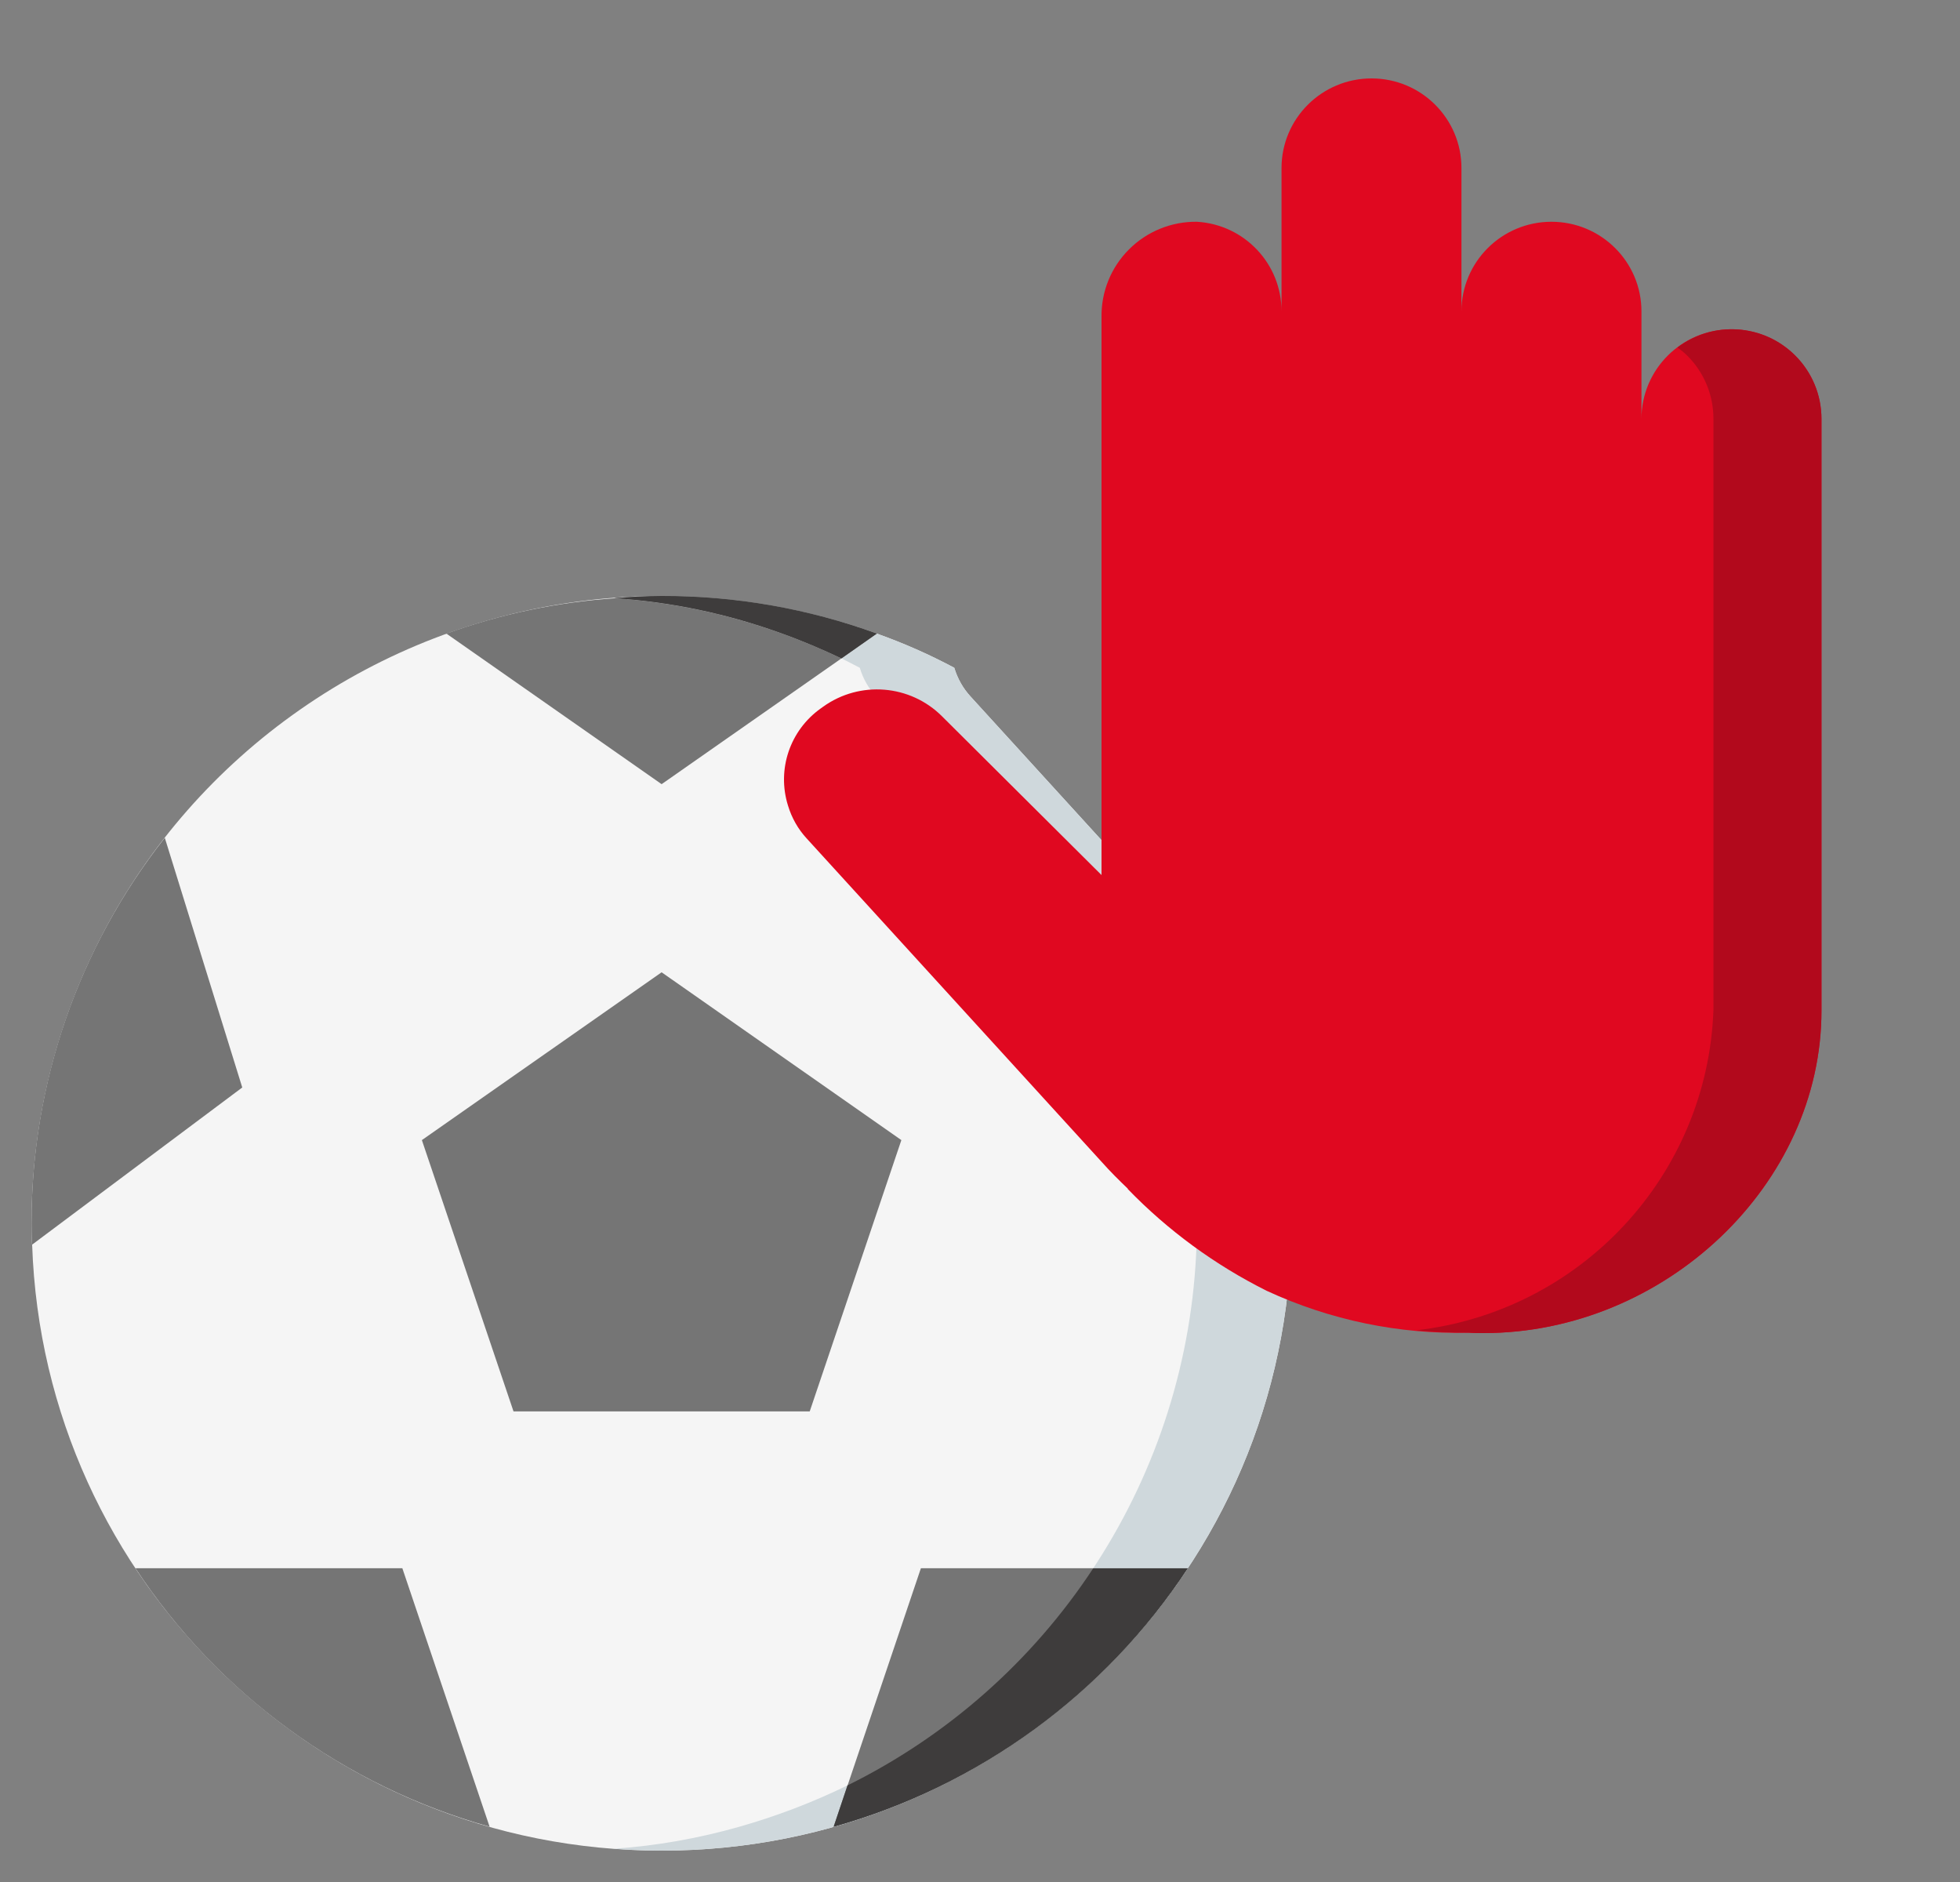 <svg width="25" height="24" viewBox="0 0 25 24" fill="none" xmlns="http://www.w3.org/2000/svg">
<rect x="0" y="0" width="25" height="24" fill="#808080" stroke="none"/>
<g clip-path="url(#clip0_405_2615)">
<path fill-rule="evenodd" clip-rule="evenodd" d="M16.476 15.6C16.476 15.692 16.476 15.78 16.468 15.872C16.323 20.181 12.771 23.6 8.439 23.6C4.107 23.601 0.555 20.182 0.41 15.872C0.402 15.78 0.402 15.692 0.402 15.6C0.403 12.991 1.681 10.546 3.828 9.049C5.974 7.552 8.72 7.19 11.184 8.08C11.524 8.201 11.854 8.346 12.172 8.516C12.213 8.653 12.284 8.779 12.381 8.884L15.672 12.492C15.769 12.6 15.869 12.7 15.966 12.792V12.796C16.304 13.693 16.477 14.642 16.476 15.6Z" fill="#F5F5F5"/>
<path fill-rule="evenodd" clip-rule="evenodd" d="M16.476 15.6C16.476 15.692 16.476 15.78 16.468 15.872C16.323 20.181 12.771 23.6 8.439 23.6C8.238 23.6 8.037 23.592 7.836 23.576C8.375 23.538 8.908 23.444 9.428 23.296C9.903 23.161 10.366 22.985 10.81 22.768C13.453 21.457 15.162 18.81 15.262 15.872C15.27 15.78 15.27 15.692 15.27 15.6C15.27 15.384 15.262 15.168 15.242 14.956C15.184 14.217 15.022 13.49 14.76 12.796V12.792C14.664 12.7 14.563 12.6 14.467 12.492L14.278 12.284L11.176 8.884C11.079 8.779 11.007 8.653 10.967 8.516C10.89 8.476 10.814 8.436 10.733 8.396L11.184 8.08C11.524 8.201 11.854 8.346 12.172 8.516C12.213 8.653 12.284 8.779 12.381 8.884L14.583 11.3L15.672 12.492C15.769 12.6 15.869 12.7 15.966 12.792V12.796C16.304 13.693 16.477 14.642 16.476 15.6V15.6Z" fill="#CFD8DC"/>
<path fill-rule="evenodd" clip-rule="evenodd" d="M6.245 23.295C4.389 22.774 2.785 21.604 1.728 19.999H5.132L6.245 23.295Z" fill="#757575"/>
<path fill-rule="evenodd" clip-rule="evenodd" d="M3.09 13.868L0.41 15.872C0.402 15.78 0.402 15.692 0.402 15.6C0.4 13.818 0.998 12.087 2.102 10.684L3.09 13.868Z" fill="#757575"/>
<path fill-rule="evenodd" clip-rule="evenodd" d="M11.183 8.08L10.733 8.396C10.488 8.28 10.235 8.172 9.978 8.08C9.289 7.829 8.568 7.676 7.836 7.628C7.936 7.62 8.037 7.612 8.137 7.608C8.238 7.604 8.338 7.6 8.439 7.6C9.375 7.598 10.304 7.76 11.183 8.08Z" fill="#757575"/>
<path fill-rule="evenodd" clip-rule="evenodd" d="M8.137 7.607C8.039 7.611 7.944 7.622 7.847 7.629H7.836C7.936 7.619 8.037 7.611 8.137 7.607Z" fill="#757575"/>
<path fill-rule="evenodd" clip-rule="evenodd" d="M10.733 8.396L8.439 10L5.694 8.08C6.387 7.83 7.111 7.678 7.847 7.629C8.575 7.679 9.292 7.831 9.977 8.08C10.235 8.172 10.488 8.28 10.733 8.396Z" fill="#757575"/>
<path fill-rule="evenodd" clip-rule="evenodd" d="M11.497 14.539L10.328 17.999H6.55L5.381 14.539L8.439 12.399L11.497 14.539Z" fill="#757575"/>
<path fill-rule="evenodd" clip-rule="evenodd" d="M16.476 15.6C16.476 15.692 16.476 15.78 16.468 15.872L13.788 13.868L14.583 11.3L15.672 12.492C15.769 12.6 15.869 12.7 15.966 12.792V12.796C16.304 13.692 16.477 14.642 16.476 15.6V15.6Z" fill="#757575"/>
<path fill-rule="evenodd" clip-rule="evenodd" d="M15.15 19.999C14.093 21.604 12.489 22.774 10.633 23.295L11.746 19.999H15.15Z" fill="#757575"/>
<path fill-rule="evenodd" clip-rule="evenodd" d="M11.184 8.08L10.733 8.396C10.488 8.28 10.235 8.172 9.978 8.08C9.289 7.829 8.568 7.676 7.836 7.628C7.937 7.62 8.037 7.612 8.138 7.608C8.238 7.604 8.338 7.6 8.439 7.6C9.375 7.598 10.304 7.76 11.184 8.08Z" fill="#3E3C3C"/>
<path fill-rule="evenodd" clip-rule="evenodd" d="M16.476 15.6C16.476 15.692 16.476 15.78 16.468 15.872L15.242 14.956C15.184 14.217 15.022 13.49 14.76 12.796V12.792C14.664 12.7 14.563 12.6 14.467 12.492L14.278 12.284L14.583 11.3L15.672 12.492C15.769 12.6 15.869 12.7 15.966 12.792V12.796C16.304 13.692 16.477 14.642 16.476 15.6Z" fill="#3E3C3C"/>
<path fill-rule="evenodd" clip-rule="evenodd" d="M15.15 20C14.093 21.605 12.489 22.775 10.633 23.296L10.81 22.768C12.084 22.139 13.165 21.184 13.944 20H15.15Z" fill="#3E3C3C"/>
<path fill-rule="evenodd" clip-rule="evenodd" d="M23.233 5.342V12.882C23.237 15.108 21.231 17 18.921 17C18.857 17 18.797 17 18.733 16.995C17.845 17.018 16.963 16.834 16.157 16.461C15.497 16.131 14.898 15.693 14.385 15.163V15.158C14.275 15.053 14.16 14.939 14.05 14.815L10.29 10.693C10.179 10.573 10.098 10.429 10.051 10.273C9.907 9.813 10.075 9.314 10.469 9.034L10.501 9.011C10.968 8.677 11.61 8.729 12.016 9.135L14.05 11.159V4.044C14.045 3.721 14.171 3.409 14.401 3.18C14.63 2.951 14.942 2.824 15.267 2.828C15.874 2.864 16.347 3.365 16.346 3.971V2.143C16.346 1.512 16.86 1 17.494 1C18.128 1 18.641 1.512 18.641 2.143V3.971C18.641 3.34 19.155 2.828 19.789 2.828C20.423 2.828 20.937 3.34 20.937 3.971V5.342C20.937 4.711 21.451 4.199 22.085 4.199C22.719 4.199 23.233 4.711 23.233 5.342V5.342Z" fill="#E00820"/>
<path fill-rule="evenodd" clip-rule="evenodd" d="M22.898 4.533C22.494 4.129 21.851 4.086 21.396 4.432C21.44 4.463 21.481 4.496 21.519 4.533C21.735 4.747 21.856 5.038 21.855 5.342V12.882C21.778 14.989 20.166 16.724 18.062 16.965C18.278 16.984 18.5 16.995 18.733 16.995C18.798 17 18.857 17 18.922 17C21.231 17 23.238 15.108 23.233 12.882V5.342C23.233 5.038 23.113 4.747 22.898 4.533Z" fill="#B2091C"/>
</g>
<defs>
<clipPath id="clip0_405_2615">
<rect width="24.111" height="24" fill="white"/>
</clipPath>
</defs>
</svg>
